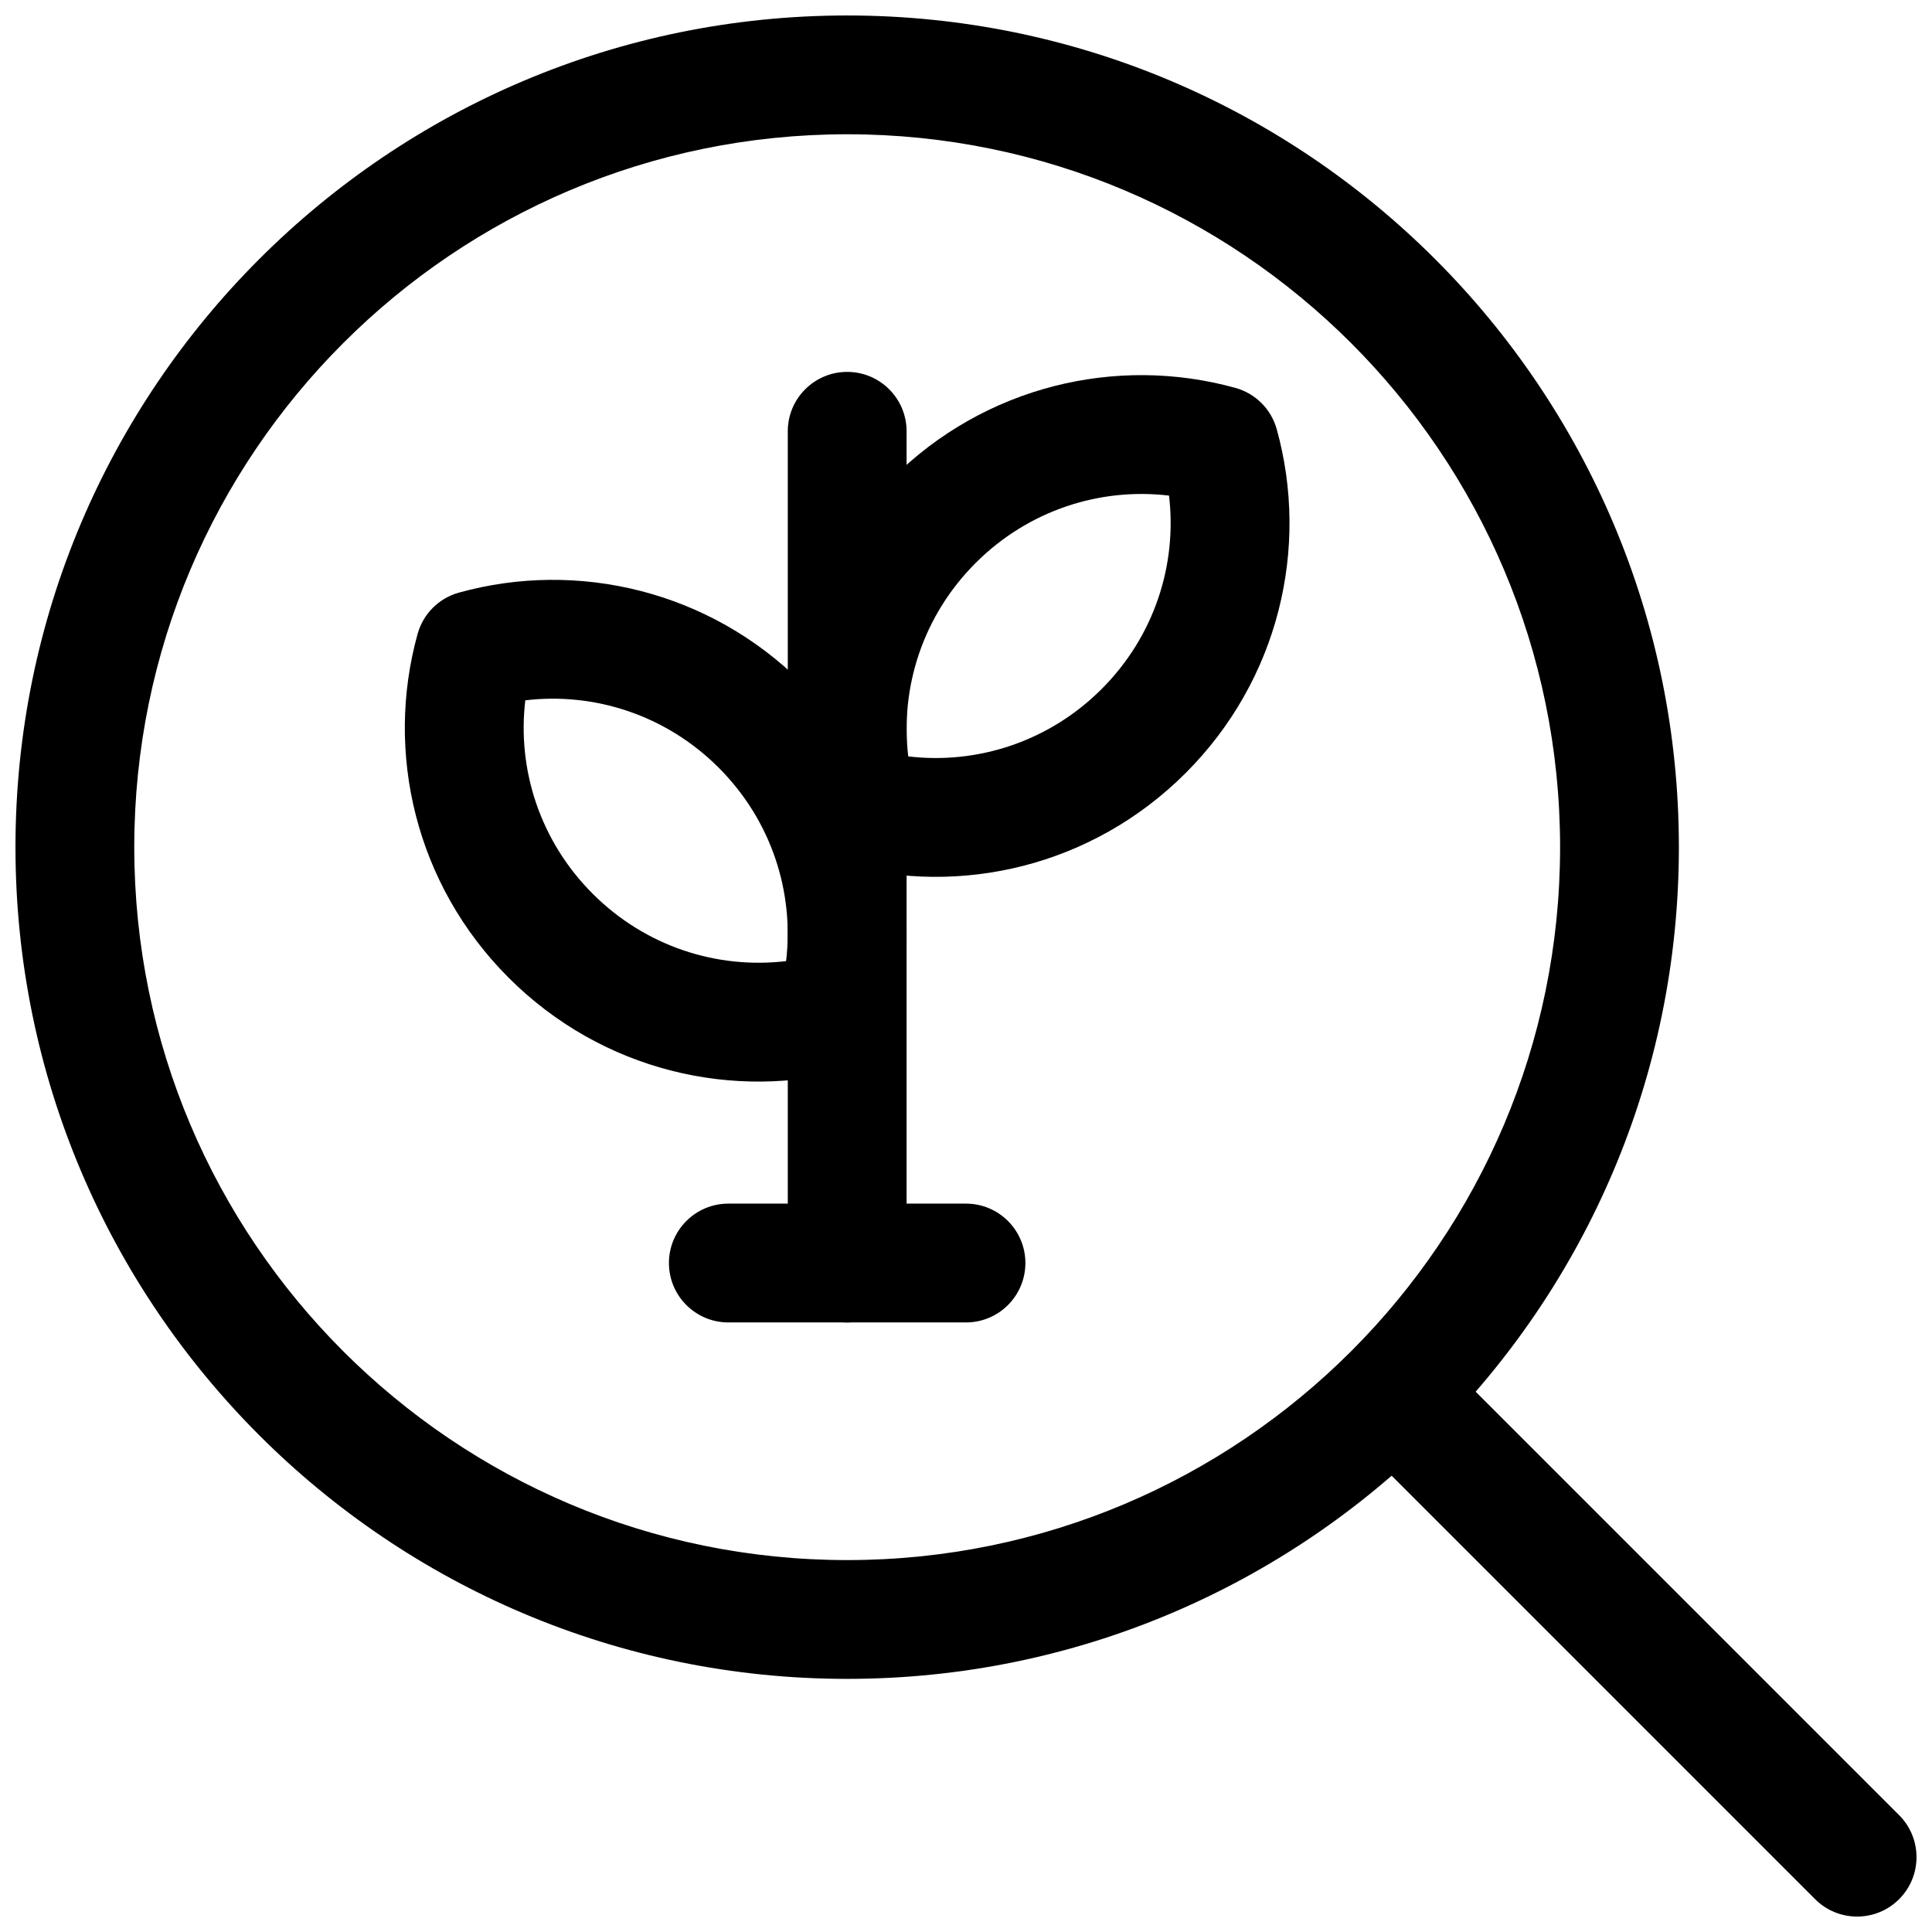 <?xml version="1.0" encoding="UTF-8"?>
<!-- Uploaded to: SVG Repo, www.svgrepo.com, Generator: SVG Repo Mixer Tools -->
<svg width="800px" height="800px" version="1.1" viewBox="144 144 512 512" xmlns="http://www.w3.org/2000/svg">
 <defs>
  <clipPath id="b">
   <path d="m148.09 148.09h440.91v440.91h-440.91z"/>
  </clipPath>
  <clipPath id="a">
   <path d="m497 497h154.9v154.9h-154.9z"/>
  </clipPath>
 </defs>
 <path d="m352.77 258.3v220.42c0 8.695 7.055 15.746 15.746 15.746 8.688 0 15.742-7.051 15.742-15.746v-220.42c0-8.691-7.055-15.746-15.742-15.746-8.691 0-15.746 7.055-15.746 15.746z" fill-rule="evenodd"/>
 <path d="m482.35 257.75c-1.473-5.32-5.633-9.484-10.957-10.953-31.426-8.719-66.418-0.559-91.109 24.133-24.691 24.695-32.852 59.684-24.137 91.113 1.473 5.32 5.633 9.484 10.957 10.953 31.426 8.715 66.418 0.555 91.109-24.137 24.691-24.691 32.852-59.684 24.137-91.109zm-28.547 17.59c-18.246-2.172-37.238 3.84-51.254 17.855s-20.027 33.008-17.855 51.258c18.246 2.168 37.238-3.844 51.254-17.859s20.027-33.008 17.855-51.254z" fill-rule="evenodd"/>
 <path d="m265.62 301.05c-5.32 1.469-9.484 5.633-10.953 10.953-8.719 31.43-0.559 66.418 24.133 91.113 24.695 24.691 59.684 32.852 91.109 24.133 5.324-1.469 9.488-5.633 10.957-10.953 8.715-31.43 0.555-66.418-24.137-91.109-24.691-24.695-59.684-32.855-91.109-24.137zm86.703 97.656c2.168-18.246-3.844-37.238-17.859-51.254-14.016-14.02-33.008-20.031-51.254-17.859-2.172 18.246 3.84 37.238 17.855 51.258 14.016 14.016 33.008 20.027 51.258 17.855z" fill-rule="evenodd"/>
 <path d="m337.02 494.46h62.977c8.691 0 15.742-7.055 15.742-15.746s-7.051-15.742-15.742-15.742h-62.977c-8.691 0-15.746 7.051-15.746 15.742s7.055 15.746 15.746 15.746z" fill-rule="evenodd"/>
 <g clip-path="url(#b)">
  <path d="m368.51 148.1c-121.66 0-220.41 98.754-220.41 220.41 0 121.66 98.754 220.41 220.41 220.41 121.66 0 220.41-98.754 220.41-220.41 0-121.66-98.754-220.41-220.41-220.41zm0 31.48c104.28 0 188.93 84.652 188.93 188.93s-84.652 188.93-188.93 188.93c-104.28 0-188.93-84.652-188.93-188.93s84.652-188.93 188.93-188.93z" fill-rule="evenodd"/>
 </g>
 <g clip-path="url(#a)">
  <path d="m502.56 524.84 122.46 122.46c6.144 6.144 16.121 6.144 22.266 0 6.144-6.148 6.144-16.121 0-22.266l-122.46-122.46c-6.144-6.144-16.121-6.144-22.266 0-6.144 6.144-6.144 16.117 0 22.266z" fill-rule="evenodd"/>
 </g>
</svg>